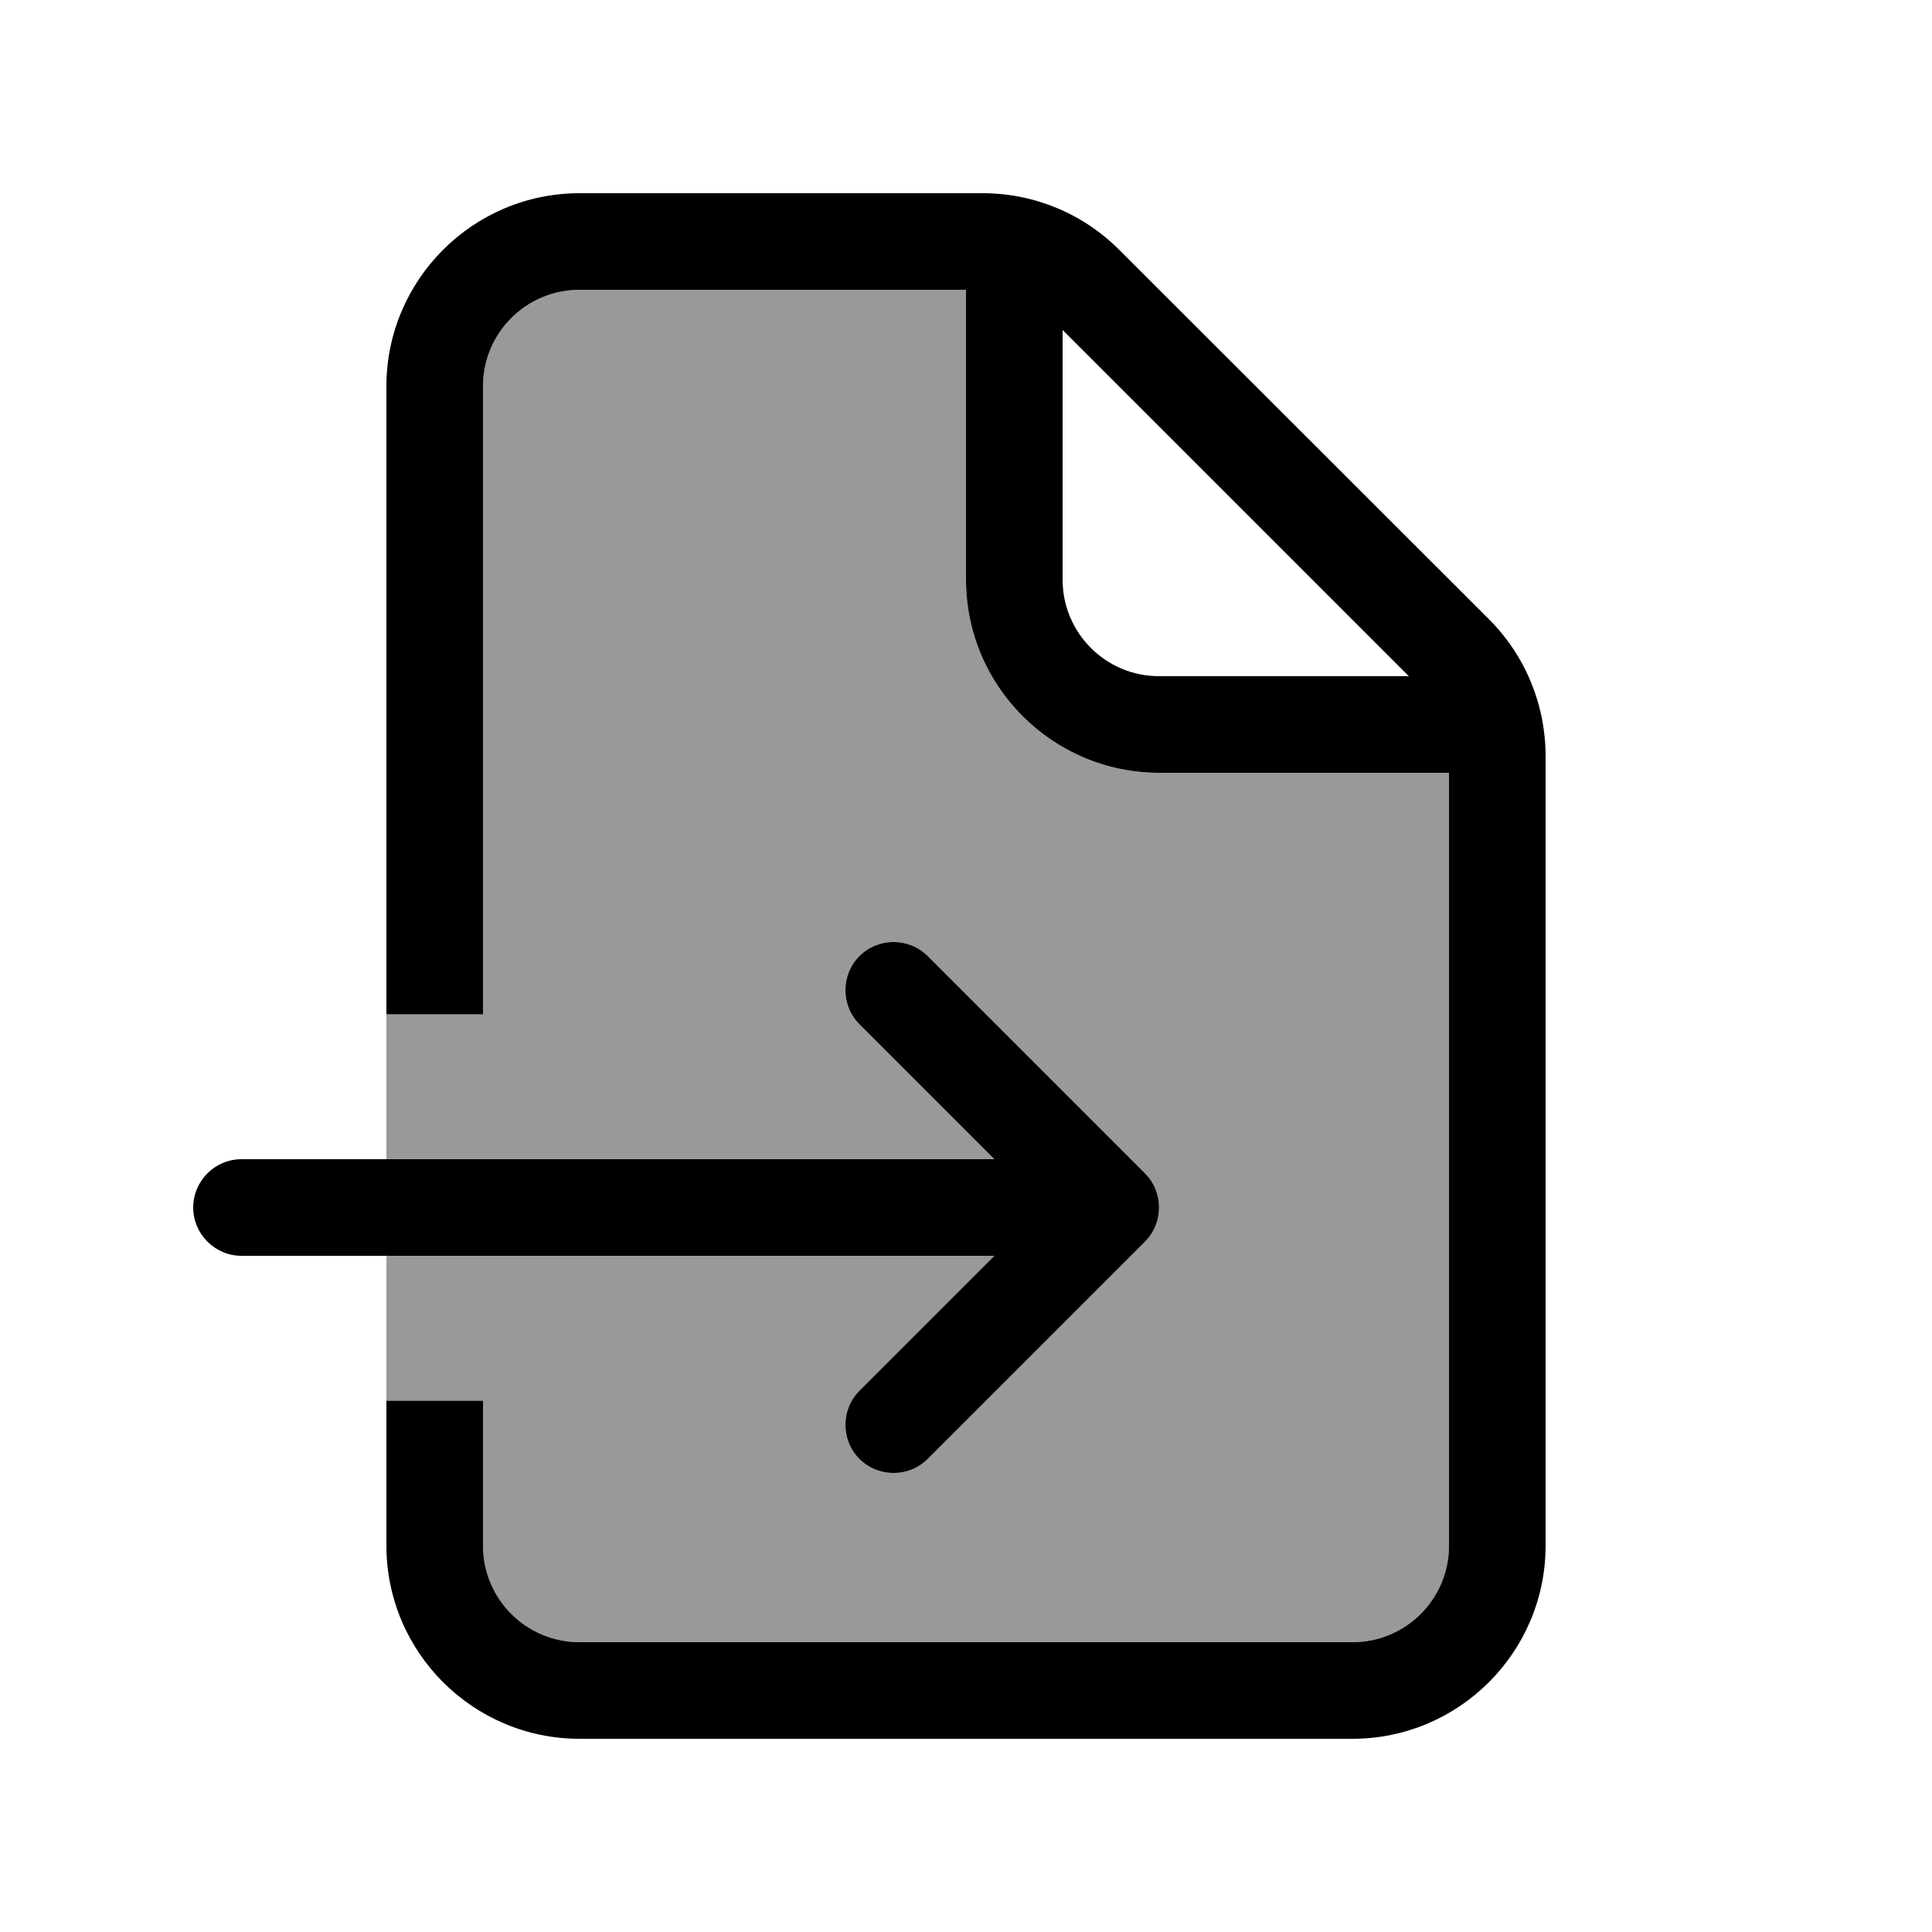 <svg xmlns="http://www.w3.org/2000/svg" viewBox="0 0 640 640"><!--! Font Awesome Pro 7.1.0 by @fontawesome - https://fontawesome.com License - https://fontawesome.com/license (Commercial License) Copyright 2025 Fonticons, Inc. --><path opacity=".4" fill="currentColor" d="M128 336L128 384L329.4 384L284.7 339.3C278.5 333.1 278.5 322.9 284.7 316.7C290.9 310.5 301.1 310.5 307.3 316.7L379.3 388.7C385.5 394.9 385.5 405.1 379.3 411.3L307.3 483.3C301.1 489.5 290.9 489.5 284.7 483.3C278.5 477.1 278.5 466.9 284.7 460.7L329.4 416L128 416L128 464L160 464L160 512C160 529.7 174.3 544 192 544L448 544C465.7 544 480 529.7 480 512L480 256L384 256C348.7 256 320 227.3 320 192L320 96L192 96C174.3 96 160 110.3 160 128L160 336L128 336z"/><path fill="currentColor" d="M192 96L320 96L320 192C320 227.3 348.7 256 384 256L480 256L480 512C480 529.7 465.7 544 448 544L192 544C174.3 544 160 529.7 160 512L160 464L128 464L128 512C128 547.3 156.7 576 192 576L448 576C483.3 576 512 547.3 512 512L512 250.5C512 233.5 505.3 217.2 493.3 205.2L370.7 82.7C358.7 70.7 342.5 64 325.5 64L192 64C156.7 64 128 92.7 128 128L128 336L160 336L160 128C160 110.3 174.3 96 192 96zM352 109.3L466.7 224L384 224C366.3 224 352 209.7 352 192L352 109.3zM64 400C64 408.8 71.2 416 80 416L329.4 416L284.7 460.7C278.5 466.9 278.5 477.1 284.7 483.3C290.9 489.5 301.1 489.5 307.3 483.3L379.3 411.3C385.5 405.1 385.5 394.9 379.3 388.7L307.3 316.7C301.1 310.5 290.9 310.5 284.7 316.7C278.5 322.9 278.5 333.1 284.7 339.3L329.4 384L80 384C71.2 384 64 391.2 64 400z"/></svg>